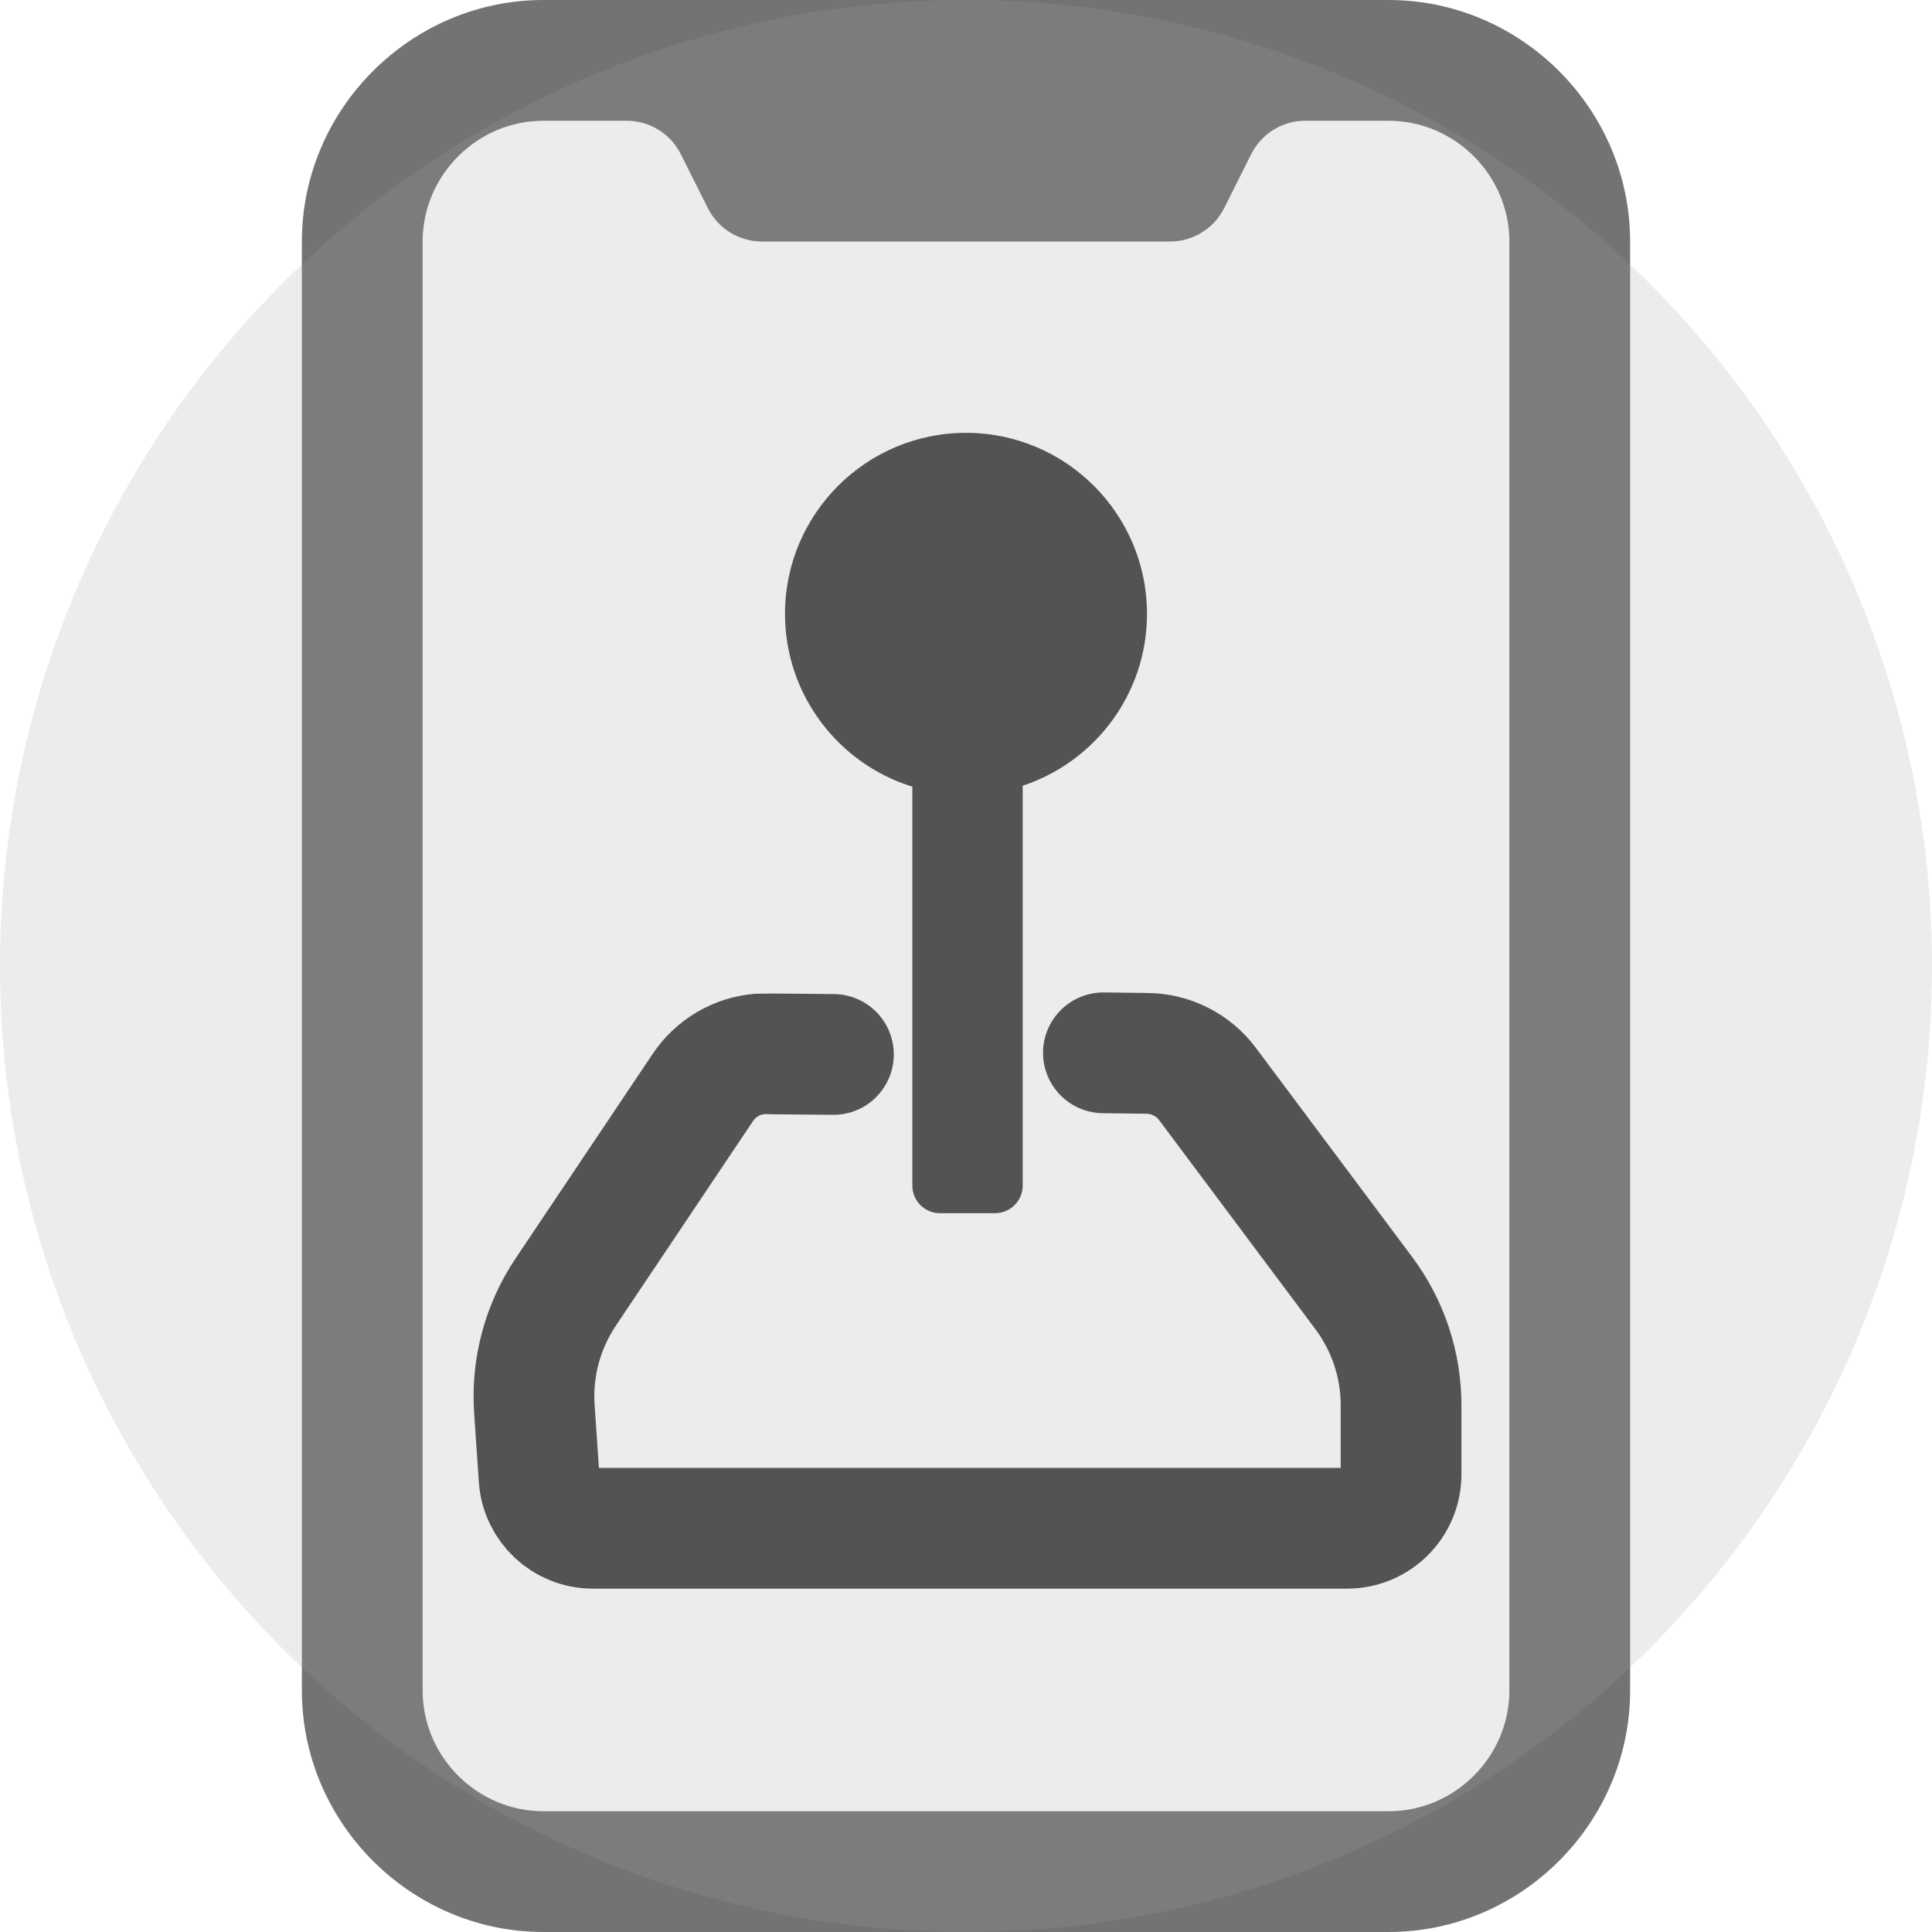 <?xml version="1.0" encoding="UTF-8" standalone="no"?>
<!DOCTYPE svg PUBLIC "-//W3C//DTD SVG 1.1//EN" "http://www.w3.org/Graphics/SVG/1.1/DTD/svg11.dtd">
<svg width="100%" height="100%" viewBox="0 0 32 32" version="1.1" xmlns="http://www.w3.org/2000/svg" xmlns:xlink="http://www.w3.org/1999/xlink" xml:space="preserve" xmlns:serif="http://www.serif.com/" style="fill-rule:evenodd;clip-rule:evenodd;stroke-linecap:round;stroke-linejoin:round;stroke-miterlimit:1.5;">
    <path d="M9,0C6.806,0 5,1.806 5,4L5,28C5,30.194 6.806,32 9,32L23,32C25.194,32 27,30.194 27,28L27,4C27,1.806 25.194,0 23,0L9,0ZM9,2C7.903,2 7,2.903 7,4L7,28C7,29.097 7.903,30 9,30L23,30C24.097,30 25,29.097 25,28L25,4C25,2.903 24.097,2 23,2L21.618,2C21.24,2 20.893,2.215 20.724,2.553L20.276,3.447C20.107,3.785 19.76,4 19.382,4L12.618,4C12.24,4 11.893,3.785 11.724,3.447L11.276,2.553C11.107,2.215 10.76,2 10.382,2L9,2Z" style="fill:rgb(115,115,115);"/>
    <path d="M18.276,17.438L18.988,17.447C19.386,17.447 19.761,17.635 19.999,17.953L22.589,21.418C22.989,21.954 23.206,22.605 23.206,23.274L23.206,24.419C23.206,24.913 22.806,25.313 22.312,25.313L9.82,25.313C9.351,25.313 8.961,24.949 8.929,24.481L8.851,23.34C8.804,22.655 8.986,21.973 9.369,21.402L11.642,18.011C11.858,17.689 12.208,17.486 12.59,17.456C12.623,17.453 13.771,17.465 13.804,17.465" style="fill:none;stroke:rgb(64,64,64);stroke-width:2px;"/>
    <path d="M15.111,13.03C13.89,12.651 13.002,11.512 13.002,10.167C13.002,8.513 14.346,7.169 16,7.169C17.654,7.169 18.998,8.513 18.998,10.167C18.998,11.494 18.134,12.62 16.939,13.014L16.939,19.637C16.939,19.889 16.734,20.094 16.482,20.094L15.568,20.094C15.315,20.094 15.111,19.889 15.111,19.637L15.111,13.03Z" style="fill:rgb(64,64,64);"/>
    <circle cx="16" cy="16" r="16" style="fill:rgb(163,163,163);fill-opacity:0.2;"/>
</svg>
